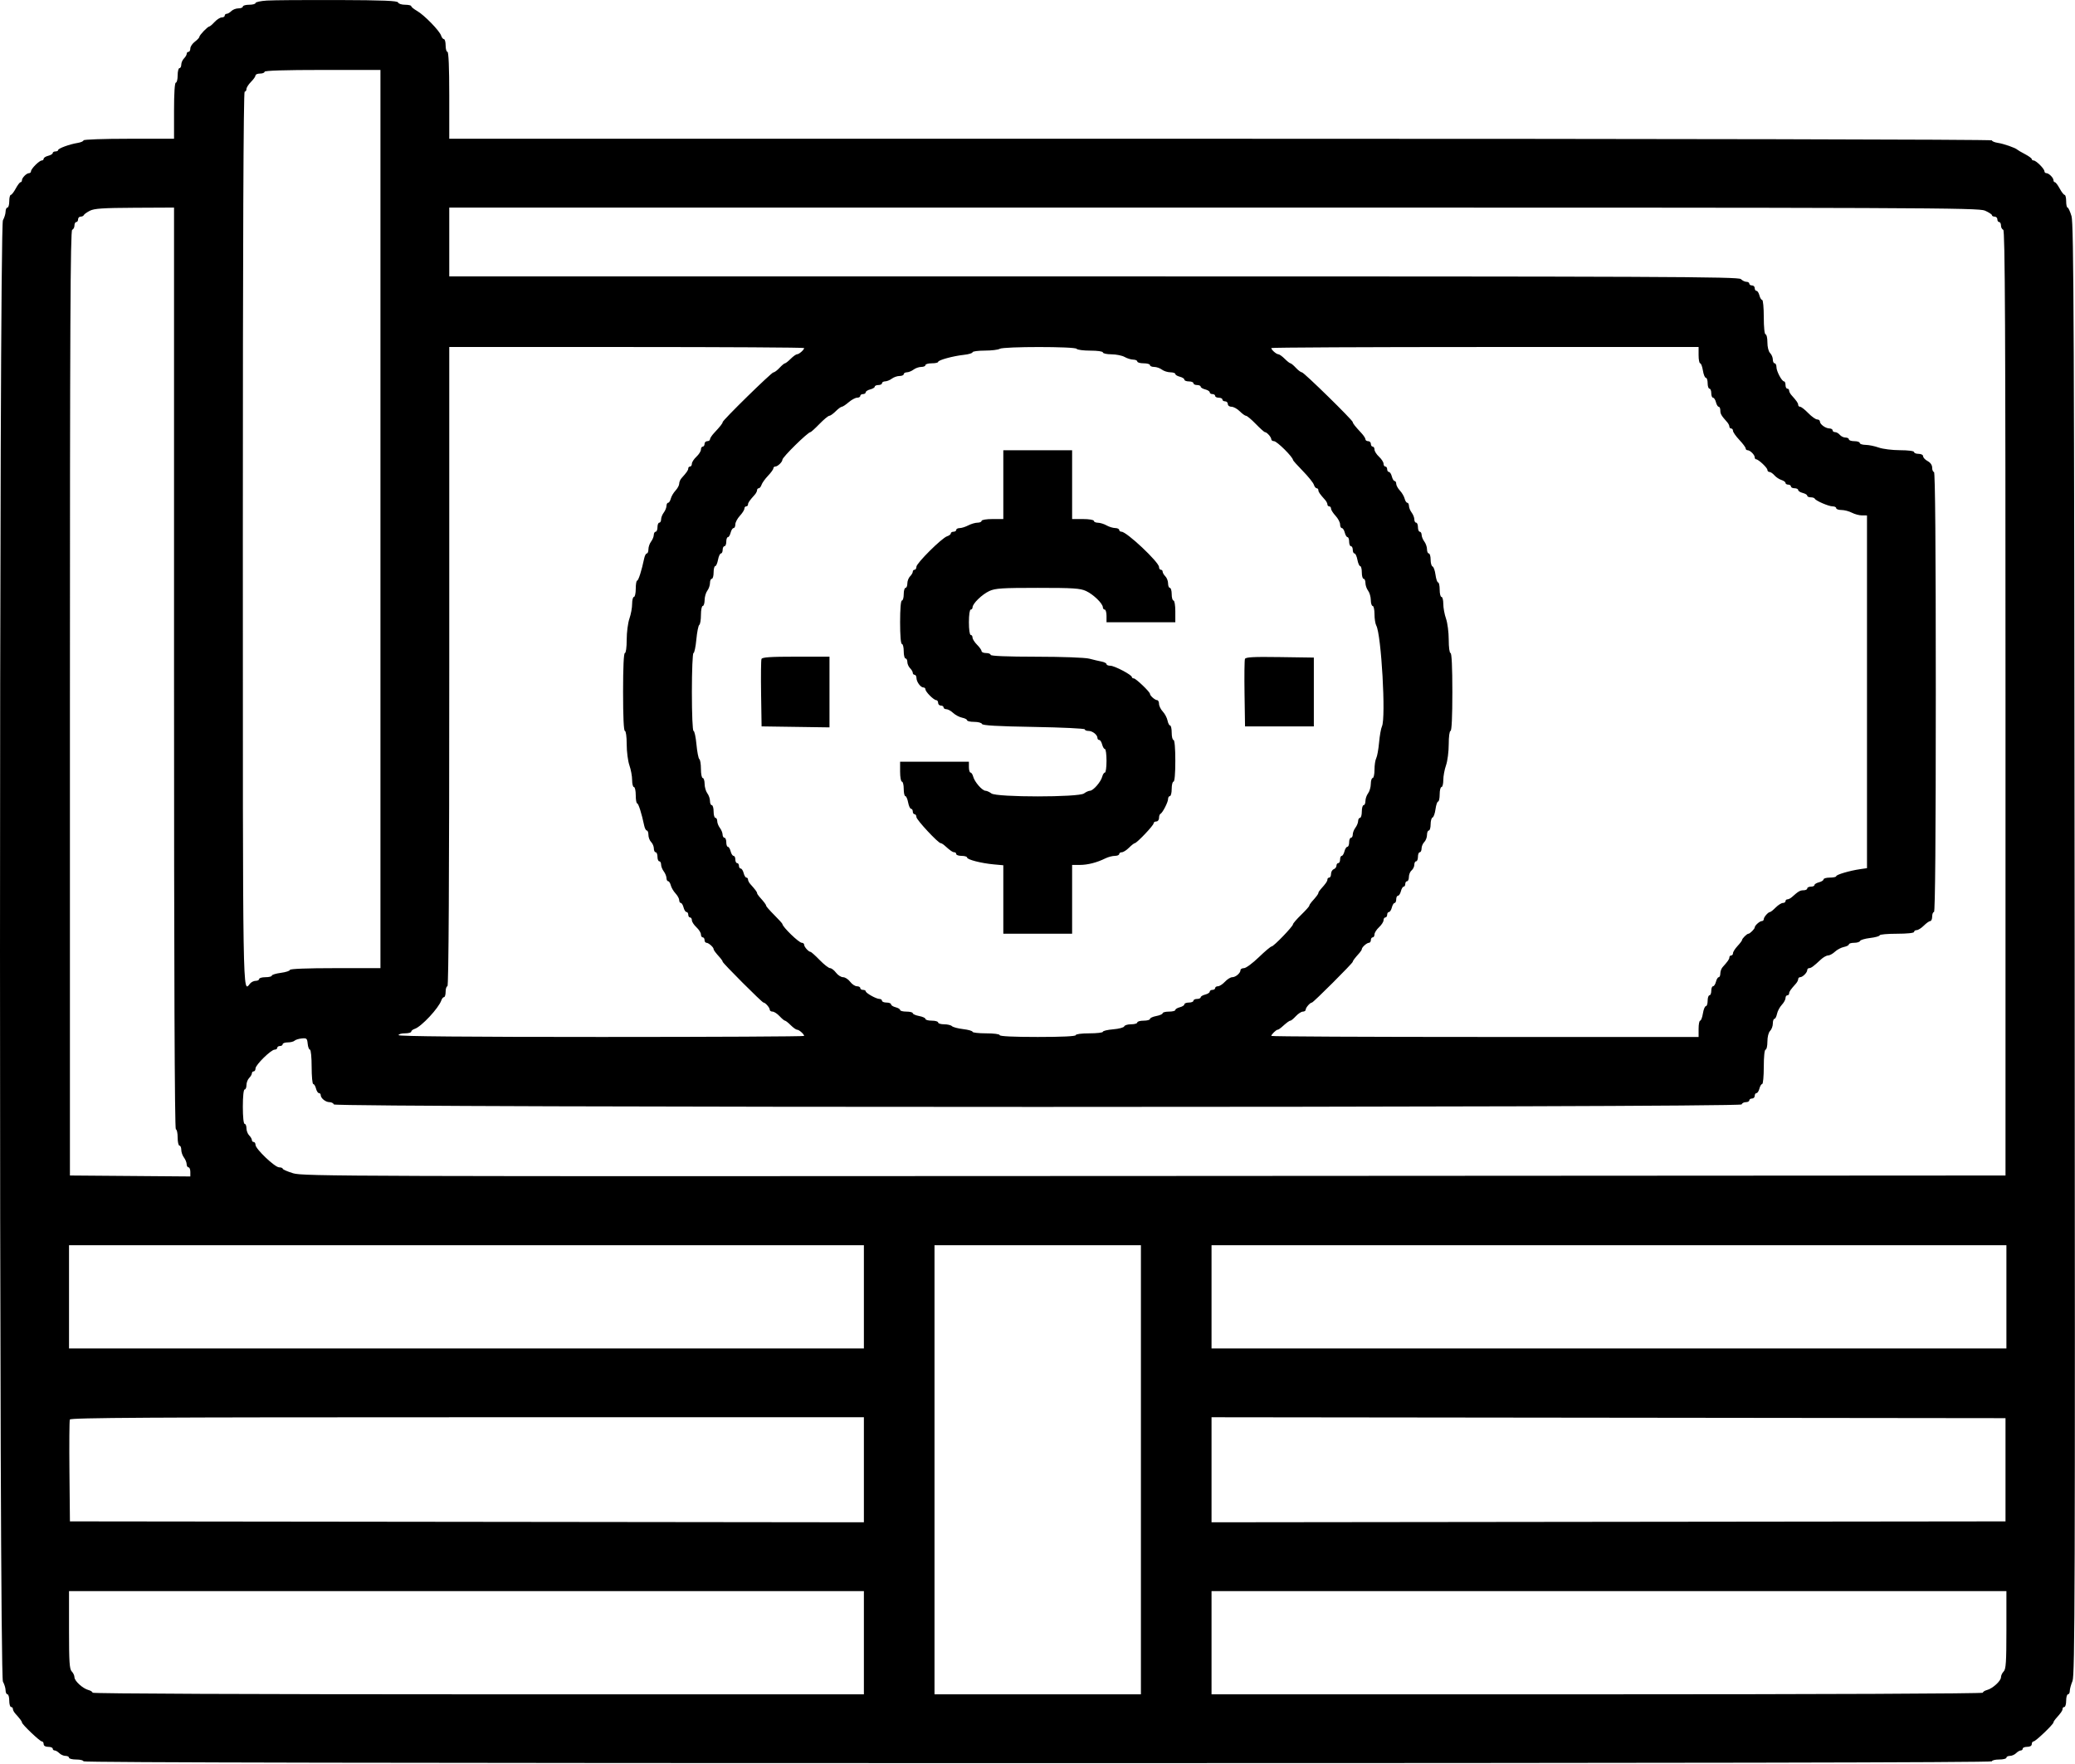 <?xml version="1.0" encoding="UTF-8"?> <svg xmlns="http://www.w3.org/2000/svg" width="1146" height="974" viewBox="0 0 1146 974" fill="none"> <path fill-rule="evenodd" clip-rule="evenodd" d="M147.368 0.309C143.931 0.534 141.118 1.146 141.118 1.67C141.118 2.193 139.543 2.622 137.618 2.622C135.693 2.622 134.118 3.072 134.118 3.622C134.118 4.172 133.025 4.622 131.689 4.622C130.354 4.622 128.586 5.297 127.761 6.122C126.936 6.947 125.779 7.622 125.189 7.622C124.6 7.622 124.118 8.072 124.118 8.622C124.118 9.172 123.382 9.622 122.483 9.622C121.583 9.622 119.805 10.747 118.53 12.122C117.256 13.497 115.947 14.622 115.62 14.622C114.727 14.622 110.118 19.411 110.118 20.339C110.118 20.784 108.993 21.992 107.618 23.025C106.243 24.057 105.118 25.739 105.118 26.762C105.118 27.785 104.668 28.622 104.118 28.622C103.568 28.622 103.118 29.104 103.118 29.693C103.118 30.283 102.443 31.44 101.618 32.265C100.793 33.09 100.118 34.633 100.118 35.693C100.118 36.754 99.668 37.622 99.118 37.622C98.568 37.622 98.118 39.422 98.118 41.622C98.118 43.822 97.668 45.622 97.118 45.622C96.494 45.622 96.118 51.455 96.118 61.122V76.622H71.118C57.165 76.622 46.118 77.016 46.118 77.513C46.118 78.002 44.655 78.639 42.868 78.927C38.401 79.647 32.118 81.95 32.118 82.867C32.118 83.282 31.443 83.622 30.618 83.622C29.793 83.622 29.118 84.023 29.118 84.514C29.118 85.004 27.993 85.688 26.618 86.033C25.243 86.378 24.118 87.102 24.118 87.641C24.118 88.181 23.648 88.622 23.073 88.622C21.715 88.622 17.118 93.219 17.118 94.577C17.118 95.152 16.636 95.622 16.047 95.622C14.662 95.622 12.118 98.166 12.118 99.551C12.118 100.14 11.77 100.622 11.345 100.622C10.92 100.622 9.725 102.197 8.688 104.122C7.651 106.047 6.424 107.622 5.961 107.622C5.497 107.622 5.118 109.197 5.118 111.122C5.118 113.047 4.668 114.622 4.118 114.622C3.568 114.622 3.102 115.634 3.083 116.872C3.063 118.11 2.404 120.247 1.618 121.622C-0.539 125.395 -0.539 924.849 1.618 928.622C2.404 929.997 3.063 932.135 3.083 933.372C3.102 934.609 3.568 935.622 4.118 935.622C4.668 935.622 5.118 937.197 5.118 939.122C5.118 941.047 5.568 942.622 6.118 942.622C6.668 942.622 7.118 943.104 7.118 943.693C7.118 944.283 7.68 945.392 8.368 946.159C11.086 949.189 12.118 950.564 12.118 951.153C12.118 952.191 22.008 961.622 23.097 961.622C23.658 961.622 24.118 962.297 24.118 963.122C24.118 964.055 25.062 964.622 26.618 964.622C27.993 964.622 29.118 965.072 29.118 965.622C29.118 966.172 29.6 966.622 30.189 966.622C30.779 966.622 31.936 967.297 32.761 968.122C33.586 968.947 35.129 969.622 36.189 969.622C37.25 969.622 38.118 970.072 38.118 970.622C38.118 971.172 39.918 971.622 42.118 971.622C44.318 971.622 46.118 972.072 46.118 972.622C46.118 973.287 222.451 973.622 573.118 973.622C923.785 973.622 1100.12 973.287 1100.12 972.622C1100.12 972.072 1101.92 971.622 1104.12 971.622C1106.32 971.622 1108.12 971.172 1108.12 970.622C1108.12 970.072 1108.99 969.622 1110.05 969.622C1111.11 969.622 1112.65 968.947 1113.47 968.122C1114.3 967.297 1115.46 966.622 1116.05 966.622C1116.64 966.622 1117.12 966.172 1117.12 965.622C1117.12 965.072 1118.24 964.622 1119.62 964.622C1121.17 964.622 1122.12 964.055 1122.12 963.122C1122.12 962.297 1122.58 961.622 1123.14 961.622C1124.25 961.622 1134.12 952.183 1134.12 951.124C1134.12 950.769 1134.68 949.852 1135.37 949.085C1138.34 945.776 1139.12 944.645 1139.12 943.664C1139.12 943.091 1139.57 942.622 1140.12 942.622C1140.67 942.622 1141.12 941.047 1141.12 939.122C1141.12 937.197 1141.57 935.622 1142.12 935.622C1142.67 935.622 1143.12 934.777 1143.12 933.744C1143.12 932.711 1143.79 930.248 1144.62 928.27C1145.95 925.087 1146.09 878.699 1145.81 524.398C1145.55 182.108 1145.3 123.434 1144.08 119.372C1143.3 116.759 1142.32 114.622 1141.89 114.622C1141.47 114.622 1141.12 113.047 1141.12 111.122C1141.12 109.197 1140.74 107.622 1140.27 107.622C1139.81 107.622 1138.58 106.047 1137.55 104.122C1136.51 102.197 1135.32 100.622 1134.89 100.622C1134.47 100.622 1134.12 100.14 1134.12 99.551C1134.12 98.166 1131.57 95.622 1130.19 95.622C1129.6 95.622 1129.12 95.152 1129.12 94.577C1129.12 93.219 1124.52 88.622 1123.16 88.622C1122.59 88.622 1122.12 88.274 1122.12 87.849C1122.12 87.424 1120.43 86.191 1118.37 85.109C1116.31 84.027 1114.39 82.912 1114.12 82.632C1113.16 81.654 1106.59 79.368 1103.37 78.887C1101.58 78.621 1100.12 78.002 1100.12 77.513C1100.12 76.993 922.563 76.622 674.118 76.622H248.118V52.622C248.118 37.289 247.757 28.622 247.118 28.622C246.568 28.622 246.118 27.047 246.118 25.122C246.118 23.197 245.698 21.622 245.185 21.622C244.672 21.622 243.976 20.75 243.638 19.685C242.791 17.018 234.324 8.319 230.368 6.053C228.58 5.029 227.118 3.838 227.118 3.406C227.118 2.975 225.58 2.622 223.701 2.622C221.822 2.622 220.098 2.062 219.87 1.377C219.551 0.42 211.832 0.105 186.536 0.016C168.431 -0.048 150.806 0.084 147.368 0.309ZM210.118 286.622V534.622H185.118C169.713 534.622 160.118 534.993 160.118 535.588C160.118 536.119 157.868 536.852 155.118 537.216C152.368 537.581 150.118 538.272 150.118 538.751C150.118 539.23 148.543 539.622 146.618 539.622C144.693 539.622 143.118 540.072 143.118 540.622C143.118 541.172 142.273 541.622 141.24 541.622C140.208 541.622 138.803 542.297 138.118 543.122C133.966 548.125 134.118 557.442 134.118 297.622C134.118 133.622 134.454 50.622 135.118 50.622C135.668 50.622 136.118 49.967 136.118 49.167C136.118 48.367 137.243 46.588 138.618 45.213C139.993 43.838 141.118 42.242 141.118 41.667C141.118 41.092 142.243 40.622 143.618 40.622C144.993 40.622 146.118 40.172 146.118 39.622C146.118 38.976 157.451 38.622 178.118 38.622H210.118V286.622ZM96.118 369.122C96.118 538.122 96.454 623.622 97.118 623.622C97.668 623.622 98.118 625.647 98.118 628.122C98.118 630.597 98.568 632.622 99.118 632.622C99.668 632.622 100.118 633.661 100.118 634.931C100.118 636.201 100.779 638.113 101.586 639.181C102.394 640.248 103.069 641.91 103.086 642.872C103.104 643.834 103.568 644.622 104.118 644.622C104.668 644.622 105.118 645.753 105.118 647.135V649.649L71.868 649.385L38.618 649.122V388.205C38.618 180.361 38.872 127.204 39.868 126.872C40.556 126.643 41.118 125.593 41.118 124.539C41.118 123.485 41.568 122.622 42.118 122.622C42.668 122.622 43.118 121.947 43.118 121.122C43.118 120.297 43.756 119.622 44.535 119.622C45.314 119.622 46.101 119.242 46.285 118.777C46.468 118.313 47.968 117.235 49.618 116.383C52.036 115.135 56.839 114.814 74.368 114.728L96.118 114.622V369.122ZM1096.28 116.314C1098.39 117.245 1100.12 118.37 1100.12 118.814C1100.12 119.259 1100.79 119.622 1101.62 119.622C1102.44 119.622 1103.12 120.297 1103.12 121.122C1103.12 121.947 1103.57 122.622 1104.12 122.622C1104.67 122.622 1105.12 123.484 1105.12 124.539C1105.12 125.593 1105.68 126.643 1106.37 126.872C1107.36 127.204 1107.62 180.361 1107.62 388.205V649.122L637.618 649.391C190.476 649.647 167.339 649.574 161.877 647.891C158.719 646.918 156.131 645.785 156.127 645.372C156.122 644.959 155.238 644.622 154.163 644.622C151.806 644.622 141.118 634.451 141.118 632.209C141.118 631.336 140.668 630.622 140.118 630.622C139.568 630.622 139.118 630.14 139.118 629.551C139.118 628.961 138.443 627.804 137.618 626.979C136.793 626.154 136.118 624.386 136.118 623.051C136.118 621.715 135.668 620.622 135.118 620.622C134.522 620.622 134.118 616.789 134.118 611.122C134.118 605.455 134.522 601.622 135.118 601.622C135.668 601.622 136.118 600.529 136.118 599.193C136.118 597.858 136.793 596.09 137.618 595.265C138.443 594.44 139.118 593.283 139.118 592.693C139.118 592.104 139.568 591.622 140.118 591.622C140.668 591.622 141.118 590.893 141.118 590.002C141.118 588.036 149.688 579.622 151.689 579.622C152.475 579.622 153.118 579.172 153.118 578.622C153.118 578.072 153.793 577.622 154.618 577.622C155.443 577.622 156.118 577.172 156.118 576.622C156.118 576.072 157.378 575.622 158.918 575.622C160.458 575.622 162.146 575.203 162.668 574.69C163.191 574.177 164.968 573.615 166.618 573.44C169.35 573.15 169.646 573.413 169.931 576.372C170.104 578.16 170.666 579.622 171.181 579.622C171.698 579.622 172.118 583.884 172.118 589.122C172.118 594.347 172.519 598.622 173.01 598.622C173.5 598.622 174.184 599.747 174.529 601.122C174.874 602.497 175.598 603.622 176.137 603.622C176.677 603.622 177.118 604.104 177.118 604.693C177.118 606.432 179.819 608.622 181.963 608.622C183.057 608.622 184.139 609.184 184.368 609.872C184.981 611.712 961.255 611.712 961.868 609.872C962.097 609.185 963.147 608.622 964.201 608.622C965.255 608.622 966.118 608.172 966.118 607.622C966.118 607.072 966.793 606.622 967.618 606.622C968.443 606.622 969.118 605.947 969.118 605.122C969.118 604.297 969.559 603.622 970.099 603.622C970.638 603.622 971.362 602.497 971.707 601.122C972.052 599.747 972.736 598.622 973.226 598.622C973.717 598.622 974.118 594.347 974.118 589.122C974.118 583.455 974.522 579.622 975.118 579.622C975.668 579.622 976.118 577.629 976.118 575.193C976.118 572.59 976.736 570.147 977.618 569.265C978.443 568.44 979.118 566.608 979.118 565.193C979.118 563.779 979.512 562.622 979.993 562.622C980.474 562.622 981.118 561.384 981.424 559.872C981.73 558.359 982.912 556.128 984.049 554.914C985.187 553.699 986.118 552.012 986.118 551.164C986.118 550.316 986.568 549.622 987.118 549.622C987.668 549.622 988.118 549.153 988.118 548.58C988.118 547.599 988.9 546.468 991.868 543.159C992.556 542.392 993.118 541.283 993.118 540.693C993.118 540.104 993.6 539.622 994.189 539.622C995.574 539.622 998.118 537.078 998.118 535.693C998.118 535.104 998.587 534.622 999.16 534.622C1000.25 534.622 1001.61 533.623 1005.62 529.872C1006.94 528.635 1008.74 527.622 1009.61 527.622C1010.49 527.622 1012.19 526.691 1013.41 525.553C1014.62 524.416 1016.85 523.234 1018.37 522.928C1019.88 522.622 1021.12 521.978 1021.12 521.497C1021.12 521.016 1022.43 520.622 1024.03 520.622C1025.64 520.622 1027.1 520.164 1027.29 519.604C1027.48 519.044 1029.99 518.306 1032.87 517.964C1035.76 517.623 1038.12 516.956 1038.12 516.483C1038.12 516.009 1042.39 515.622 1047.62 515.622C1053.28 515.622 1057.12 515.218 1057.12 514.622C1057.12 514.072 1057.77 513.622 1058.57 513.622C1059.37 513.622 1061.15 512.497 1062.53 511.122C1063.9 509.747 1065.5 508.622 1066.07 508.622C1066.65 508.622 1067.12 507.497 1067.12 506.122C1067.12 504.747 1067.57 503.622 1068.12 503.622C1068.78 503.622 1069.12 462.455 1069.12 382.122C1069.12 301.789 1068.78 260.622 1068.12 260.622C1067.57 260.622 1067.12 259.573 1067.12 258.291C1067.12 256.828 1066.19 255.462 1064.62 254.622C1063.24 253.886 1062.12 252.685 1062.12 251.953C1062.12 251.2 1061.03 250.622 1059.62 250.622C1058.24 250.622 1057.12 250.172 1057.12 249.622C1057.12 249.043 1053.86 248.616 1049.37 248.607C1045.1 248.599 1039.82 247.943 1037.62 247.151C1035.42 246.358 1032.15 245.69 1030.37 245.666C1028.58 245.642 1027.12 245.172 1027.12 244.622C1027.12 244.072 1025.77 243.622 1024.12 243.622C1022.47 243.622 1021.12 243.172 1021.12 242.622C1021.12 242.072 1020.27 241.622 1019.24 241.622C1018.21 241.622 1016.8 240.947 1016.12 240.122C1015.43 239.297 1014.25 238.622 1013.5 238.622C1012.74 238.622 1012.12 238.172 1012.12 237.622C1012.12 237.072 1011.33 236.608 1010.37 236.59C1008.21 236.551 1005.12 234.299 1005.12 232.762C1005.12 232.135 1004.43 231.622 1003.6 231.622C1002.77 231.622 1000.55 230.047 998.684 228.122C996.814 226.197 994.797 224.622 994.201 224.622C993.606 224.622 993.118 224.153 993.118 223.58C993.118 222.599 992.336 221.468 989.368 218.159C988.681 217.392 988.118 216.283 988.118 215.693C988.118 215.104 987.668 214.622 987.118 214.622C986.568 214.622 986.118 213.722 986.118 212.622C986.118 211.522 985.765 210.622 985.334 210.622C984.098 210.622 981.118 205.034 981.118 202.718C981.118 201.565 980.668 200.622 980.118 200.622C979.568 200.622 979.118 199.69 979.118 198.551C979.118 197.411 978.443 195.804 977.618 194.979C976.736 194.097 976.118 191.654 976.118 189.051C976.118 186.615 975.668 184.622 975.118 184.622C974.522 184.622 974.118 180.789 974.118 175.122C974.118 169.897 973.717 165.622 973.226 165.622C972.736 165.622 972.052 164.497 971.707 163.122C971.362 161.747 970.638 160.622 970.099 160.622C969.559 160.622 969.118 159.947 969.118 159.122C969.118 158.297 968.443 157.622 967.618 157.622C966.793 157.622 966.118 157.172 966.118 156.622C966.118 156.072 965.411 155.622 964.547 155.622C963.682 155.622 962.3 154.947 961.475 154.122C960.147 152.794 919.094 152.622 604.047 152.622H248.118V133.622V114.622H670.282C1064.7 114.622 1092.7 114.733 1096.28 116.314ZM444.118 192.193C444.118 193.155 441.324 195.622 440.235 195.622C439.671 195.622 438.084 196.747 436.709 198.122C435.334 199.497 433.903 200.622 433.528 200.622C433.154 200.622 431.805 201.747 430.53 203.122C429.256 204.497 427.746 205.622 427.174 205.622C426.091 205.622 399.118 232.041 399.118 233.102C399.118 233.773 397.748 235.51 394.368 239.125C393.13 240.448 392.118 242.002 392.118 242.577C392.118 243.152 391.443 243.622 390.618 243.622C389.793 243.622 389.118 244.297 389.118 245.122C389.118 245.947 388.668 246.622 388.118 246.622C387.568 246.622 387.118 247.358 387.118 248.257C387.118 249.157 385.993 250.935 384.618 252.21C383.243 253.484 382.118 255.223 382.118 256.074C382.118 256.926 381.668 257.622 381.118 257.622C380.568 257.622 380.118 258.091 380.118 258.664C380.118 259.645 379.336 260.776 376.368 264.085C375.681 264.852 375.118 266.205 375.118 267.092C375.118 267.98 374.201 269.69 373.079 270.894C371.958 272.097 370.784 274.104 370.471 275.352C370.158 276.601 369.5 277.622 369.01 277.622C368.519 277.622 368.104 278.41 368.086 279.372C368.069 280.334 367.394 281.996 366.586 283.063C365.779 284.131 365.118 285.818 365.118 286.813C365.118 287.808 364.668 288.622 364.118 288.622C363.568 288.622 363.118 289.747 363.118 291.122C363.118 292.497 362.668 293.622 362.118 293.622C361.568 293.622 361.104 294.41 361.086 295.372C361.069 296.334 360.394 297.996 359.586 299.063C358.779 300.131 358.118 302.043 358.118 303.313C358.118 304.583 357.719 305.622 357.231 305.622C356.744 305.622 356.089 306.86 355.776 308.372C354.435 314.858 352.607 320.622 351.891 320.622C351.466 320.622 351.118 322.647 351.118 325.122C351.118 327.597 350.668 329.622 350.118 329.622C349.568 329.622 349.118 331.365 349.118 333.496C349.118 335.627 348.443 339.284 347.618 341.622C346.793 343.96 346.118 349.192 346.118 353.248C346.118 357.497 345.694 360.622 345.118 360.622C344.482 360.622 344.118 368.455 344.118 382.122C344.118 395.789 344.482 403.622 345.118 403.622C345.694 403.622 346.118 406.747 346.118 410.996C346.118 415.052 346.793 420.284 347.618 422.622C348.443 424.96 349.118 428.617 349.118 430.748C349.118 432.879 349.568 434.622 350.118 434.622C350.668 434.622 351.118 436.647 351.118 439.122C351.118 441.597 351.466 443.622 351.891 443.622C352.607 443.622 354.435 449.386 355.776 455.872C356.089 457.385 356.744 458.622 357.231 458.622C357.719 458.622 358.118 459.715 358.118 461.051C358.118 462.386 358.793 464.154 359.618 464.979C360.443 465.804 361.118 467.411 361.118 468.551C361.118 469.69 361.568 470.622 362.118 470.622C362.668 470.622 363.118 471.747 363.118 473.122C363.118 474.497 363.568 475.622 364.118 475.622C364.668 475.622 365.118 476.436 365.118 477.431C365.118 478.426 365.779 480.113 366.586 481.181C367.394 482.248 368.069 483.91 368.086 484.872C368.104 485.834 368.519 486.622 369.01 486.622C369.5 486.622 370.158 487.643 370.471 488.892C370.784 490.14 371.958 492.147 373.079 493.35C374.201 494.554 375.118 496.232 375.118 497.08C375.118 497.928 375.519 498.622 376.01 498.622C376.5 498.622 377.184 499.747 377.529 501.122C377.874 502.497 378.598 503.622 379.137 503.622C379.677 503.622 380.118 504.297 380.118 505.122C380.118 505.947 380.568 506.622 381.118 506.622C381.668 506.622 382.118 507.318 382.118 508.17C382.118 509.021 383.243 510.76 384.618 512.034C385.993 513.309 387.118 515.087 387.118 515.987C387.118 516.886 387.568 517.622 388.118 517.622C388.668 517.622 389.118 518.297 389.118 519.122C389.118 519.947 389.6 520.622 390.189 520.622C391.338 520.622 394.118 523.078 394.118 524.093C394.118 524.68 395.152 526.057 397.868 529.085C398.556 529.852 399.118 530.746 399.118 531.073C399.118 531.848 420.892 553.622 421.667 553.622C422.666 553.622 425.118 556.413 425.118 557.551C425.118 558.14 425.814 558.622 426.666 558.622C427.517 558.622 429.256 559.747 430.53 561.122C431.805 562.497 433.154 563.622 433.528 563.622C433.903 563.622 435.334 564.747 436.709 566.122C438.084 567.497 439.671 568.622 440.235 568.622C441.324 568.622 444.118 571.089 444.118 572.051C444.118 572.365 393.718 572.622 332.118 572.622C258.118 572.622 220.118 572.283 220.118 571.622C220.118 571.072 221.693 570.622 223.618 570.622C225.543 570.622 227.118 570.202 227.118 569.689C227.118 569.176 227.984 568.482 229.042 568.146C232.683 566.991 242.324 556.66 243.764 552.372C244.087 551.41 244.749 550.622 245.235 550.622C245.72 550.622 246.118 549.272 246.118 547.622C246.118 545.972 246.568 544.622 247.118 544.622C247.781 544.622 248.118 485.122 248.118 368.122V191.622H346.118C400.018 191.622 444.118 191.879 444.118 192.193ZM594.618 192.622C594.958 193.172 598.359 193.622 602.177 193.622C606.138 193.622 609.118 194.051 609.118 194.622C609.118 195.172 611.256 195.638 613.868 195.657C616.48 195.677 619.743 196.336 621.118 197.122C622.493 197.908 624.631 198.567 625.868 198.587C627.105 198.606 628.118 199.072 628.118 199.622C628.118 200.172 629.693 200.622 631.618 200.622C633.543 200.622 635.118 201.072 635.118 201.622C635.118 202.172 636.157 202.622 637.427 202.622C638.697 202.622 640.609 203.283 641.677 204.09C642.744 204.898 644.855 205.573 646.368 205.59C647.881 205.608 649.118 206.023 649.118 206.514C649.118 207.004 650.243 207.688 651.618 208.033C652.993 208.378 654.118 209.102 654.118 209.641C654.118 210.181 655.243 210.622 656.618 210.622C657.993 210.622 659.118 211.072 659.118 211.622C659.118 212.172 660.018 212.622 661.118 212.622C662.218 212.622 663.118 213.023 663.118 213.514C663.118 214.004 664.243 214.688 665.618 215.033C666.993 215.378 668.118 216.102 668.118 216.641C668.118 217.181 668.793 217.622 669.618 217.622C670.443 217.622 671.118 218.072 671.118 218.622C671.118 219.172 672.018 219.622 673.118 219.622C674.218 219.622 675.118 220.072 675.118 220.622C675.118 221.172 675.793 221.622 676.618 221.622C677.443 221.622 678.118 222.297 678.118 223.122C678.118 223.966 679.012 224.622 680.163 224.622C681.288 224.622 683.334 225.747 684.709 227.122C686.084 228.497 687.655 229.622 688.201 229.622C688.746 229.622 691.161 231.647 693.566 234.122C695.972 236.597 698.237 238.622 698.6 238.622C699.653 238.622 702.118 241.375 702.118 242.551C702.118 243.14 702.801 243.622 703.636 243.622C705.25 243.622 714.118 252.432 714.118 254.035C714.118 254.309 716.567 257.041 719.56 260.106C722.553 263.172 725.283 266.567 725.627 267.651C725.971 268.735 726.672 269.622 727.185 269.622C727.698 269.622 728.118 270.091 728.118 270.664C728.118 271.645 728.9 272.776 731.868 276.085C732.556 276.852 733.118 277.961 733.118 278.551C733.118 279.14 733.568 279.622 734.118 279.622C734.668 279.622 735.118 280.189 735.118 280.882C735.118 281.575 736.243 283.356 737.618 284.839C738.993 286.321 740.118 288.454 740.118 289.578C740.118 290.702 740.559 291.622 741.099 291.622C741.638 291.622 742.362 292.747 742.707 294.122C743.052 295.497 743.736 296.622 744.226 296.622C744.717 296.622 745.118 297.747 745.118 299.122C745.118 300.497 745.568 301.622 746.118 301.622C746.668 301.622 747.118 302.522 747.118 303.622C747.118 304.722 747.548 305.622 748.073 305.622C748.598 305.622 749.323 307.197 749.684 309.122C750.045 311.047 750.741 312.622 751.229 312.622C751.718 312.622 752.118 314.197 752.118 316.122C752.118 318.047 752.568 319.622 753.118 319.622C753.668 319.622 754.118 320.661 754.118 321.931C754.118 323.201 754.779 325.113 755.586 326.181C756.394 327.248 757.069 329.584 757.086 331.372C757.104 333.16 757.568 334.622 758.118 334.622C758.668 334.622 759.118 336.653 759.118 339.136C759.118 341.618 759.554 344.431 760.086 345.386C762.892 350.418 765.494 396.405 763.239 401.105C762.706 402.214 761.992 406.225 761.651 410.018C761.311 413.81 760.602 417.718 760.075 418.702C759.549 419.686 759.118 422.545 759.118 425.056C759.118 427.567 758.668 429.622 758.118 429.622C757.568 429.622 757.104 431.084 757.086 432.872C757.069 434.66 756.394 436.996 755.586 438.063C754.779 439.131 754.118 441.043 754.118 442.313C754.118 443.583 753.668 444.622 753.118 444.622C752.568 444.622 752.118 446.197 752.118 448.122C752.118 450.047 751.668 451.622 751.118 451.622C750.568 451.622 750.104 452.41 750.086 453.372C750.069 454.334 749.394 455.996 748.586 457.063C747.779 458.131 747.118 459.818 747.118 460.813C747.118 461.808 746.668 462.622 746.118 462.622C745.568 462.622 745.118 463.747 745.118 465.122C745.118 466.497 744.677 467.622 744.137 467.622C743.598 467.622 742.874 468.747 742.529 470.122C742.184 471.497 741.5 472.622 741.01 472.622C740.519 472.622 740.118 473.522 740.118 474.622C740.118 475.722 739.668 476.622 739.118 476.622C738.568 476.622 738.118 477.249 738.118 478.015C738.118 478.781 737.443 479.667 736.618 479.984C735.793 480.3 735.118 481.473 735.118 482.591C735.118 483.708 734.668 484.622 734.118 484.622C733.568 484.622 733.118 485.091 733.118 485.664C733.118 486.645 732.336 487.776 729.368 491.085C728.681 491.852 728.118 492.755 728.118 493.093C728.118 493.68 727.084 495.057 724.368 498.085C723.681 498.852 723.118 499.776 723.118 500.14C723.118 500.503 721.093 502.768 718.618 505.174C716.143 507.579 714.118 509.923 714.118 510.383C714.118 511.551 703.453 522.622 702.328 522.622C701.822 522.622 698.614 525.322 695.199 528.622C691.785 531.922 688.12 534.622 687.054 534.622C685.989 534.622 685.118 535.104 685.118 535.693C685.118 537.336 682.463 539.622 680.554 539.622C679.615 539.622 677.805 540.747 676.53 542.122C675.256 543.497 673.517 544.622 672.666 544.622C671.814 544.622 671.118 545.072 671.118 545.622C671.118 546.172 670.443 546.622 669.618 546.622C668.793 546.622 668.118 547.063 668.118 547.603C668.118 548.142 666.993 548.866 665.618 549.211C664.243 549.556 663.118 550.24 663.118 550.73C663.118 551.221 662.218 551.622 661.118 551.622C660.018 551.622 659.118 552.072 659.118 552.622C659.118 553.172 657.993 553.622 656.618 553.622C655.243 553.622 654.118 554.063 654.118 554.603C654.118 555.142 652.993 555.866 651.618 556.211C650.243 556.556 649.118 557.24 649.118 557.73C649.118 558.221 647.543 558.622 645.618 558.622C643.693 558.622 642.118 559.022 642.118 559.511C642.118 559.999 640.543 560.695 638.618 561.056C636.693 561.417 635.118 562.142 635.118 562.667C635.118 563.192 633.543 563.622 631.618 563.622C629.693 563.622 628.118 564.072 628.118 564.622C628.118 565.172 626.58 565.622 624.701 565.622C622.822 565.622 621.112 566.14 620.901 566.773C620.69 567.406 617.952 568.137 614.818 568.397C611.683 568.657 609.118 569.264 609.118 569.746C609.118 570.228 605.743 570.622 601.618 570.622C597.285 570.622 594.118 571.044 594.118 571.622C594.118 572.257 586.451 572.622 573.118 572.622C559.785 572.622 552.118 572.257 552.118 571.622C552.118 571.044 548.951 570.622 544.618 570.622C540.493 570.622 537.118 570.235 537.118 569.761C537.118 569.288 534.79 568.625 531.945 568.288C529.099 567.951 526.309 567.213 525.745 566.649C525.18 566.084 523.233 565.622 521.418 565.622C519.603 565.622 518.118 565.172 518.118 564.622C518.118 564.072 516.543 563.622 514.618 563.622C512.693 563.622 511.118 563.192 511.118 562.667C511.118 562.142 509.543 561.417 507.618 561.056C505.693 560.695 504.118 559.999 504.118 559.511C504.118 559.022 502.543 558.622 500.618 558.622C498.693 558.622 497.118 558.221 497.118 557.73C497.118 557.24 495.993 556.556 494.618 556.211C493.243 555.866 492.118 555.142 492.118 554.603C492.118 554.063 490.993 553.622 489.618 553.622C488.243 553.622 487.118 553.172 487.118 552.622C487.118 552.072 486.479 551.622 485.699 551.622C483.915 551.622 478.133 548.378 478.124 547.372C478.121 546.959 477.443 546.622 476.618 546.622C475.793 546.622 475.118 546.172 475.118 545.622C475.118 545.072 474.281 544.622 473.258 544.622C472.235 544.622 470.553 543.497 469.521 542.122C468.488 540.747 466.732 539.622 465.618 539.622C464.504 539.622 462.748 538.497 461.715 537.122C460.683 535.747 459.209 534.622 458.441 534.622C457.672 534.622 455.075 532.597 452.67 530.122C450.264 527.647 447.999 525.622 447.636 525.622C446.583 525.622 444.118 522.869 444.118 521.693C444.118 521.104 443.537 520.622 442.826 520.622C441.227 520.622 432.118 511.793 432.118 510.243C432.118 509.988 430.093 507.755 427.618 505.28C425.143 502.805 423.118 500.5 423.118 500.159C423.118 499.565 422.09 498.194 419.368 495.159C418.681 494.392 418.118 493.489 418.118 493.151C418.118 492.564 417.084 491.187 414.368 488.159C413.681 487.392 413.118 486.283 413.118 485.693C413.118 485.104 412.717 484.622 412.226 484.622C411.736 484.622 411.052 483.497 410.707 482.122C410.362 480.747 409.638 479.622 409.099 479.622C408.559 479.622 408.118 478.947 408.118 478.122C408.118 477.297 407.668 476.622 407.118 476.622C406.568 476.622 406.118 475.722 406.118 474.622C406.118 473.522 405.677 472.622 405.137 472.622C404.598 472.622 403.874 471.497 403.529 470.122C403.184 468.747 402.5 467.622 402.01 467.622C401.519 467.622 401.118 466.497 401.118 465.122C401.118 463.747 400.668 462.622 400.118 462.622C399.568 462.622 399.104 461.834 399.086 460.872C399.069 459.91 398.394 458.248 397.586 457.181C396.779 456.113 396.118 454.426 396.118 453.431C396.118 452.436 395.668 451.622 395.118 451.622C394.568 451.622 394.118 450.047 394.118 448.122C394.118 446.197 393.668 444.622 393.118 444.622C392.568 444.622 392.118 443.583 392.118 442.313C392.118 441.043 391.457 439.131 390.65 438.063C389.842 436.996 389.167 434.66 389.15 432.872C389.132 431.084 388.668 429.622 388.118 429.622C387.568 429.622 387.118 427.399 387.118 424.681C387.118 421.963 386.721 419.495 386.237 419.195C385.752 418.896 385.039 415.269 384.652 411.136C384.264 407.003 383.536 403.622 383.033 403.622C382.508 403.622 382.118 394.452 382.118 382.122C382.118 370.297 382.515 360.622 383.001 360.622C383.486 360.622 384.199 357.25 384.585 353.129C384.971 349.007 385.699 345.381 386.203 345.07C386.706 344.759 387.118 342.281 387.118 339.563C387.118 336.845 387.568 334.622 388.118 334.622C388.668 334.622 389.132 333.16 389.15 331.372C389.167 329.584 389.842 327.248 390.65 326.181C391.457 325.113 392.118 323.201 392.118 321.931C392.118 320.661 392.568 319.622 393.118 319.622C393.668 319.622 394.118 318.047 394.118 316.122C394.118 314.197 394.518 312.622 395.007 312.622C395.495 312.622 396.191 311.047 396.552 309.122C396.913 307.197 397.638 305.622 398.163 305.622C398.688 305.622 399.118 304.722 399.118 303.622C399.118 302.522 399.568 301.622 400.118 301.622C400.668 301.622 401.118 300.497 401.118 299.122C401.118 297.747 401.519 296.622 402.01 296.622C402.5 296.622 403.184 295.497 403.529 294.122C403.874 292.747 404.598 291.622 405.137 291.622C405.677 291.622 406.118 290.702 406.118 289.578C406.118 288.454 407.243 286.321 408.618 284.839C409.993 283.356 411.118 281.575 411.118 280.882C411.118 280.189 411.568 279.622 412.118 279.622C412.668 279.622 413.118 279.153 413.118 278.58C413.118 277.599 413.9 276.468 416.868 273.159C417.556 272.392 418.118 271.283 418.118 270.693C418.118 270.104 418.538 269.622 419.051 269.622C419.564 269.622 420.252 268.774 420.581 267.738C420.91 266.703 422.515 264.457 424.148 262.748C425.782 261.039 427.118 259.186 427.118 258.631C427.118 258.076 427.6 257.622 428.189 257.622C429.499 257.622 432.118 255.107 432.118 253.85C432.118 252.445 446.184 238.622 447.613 238.622C447.932 238.622 450.161 236.597 452.566 234.122C454.972 231.647 457.409 229.622 457.983 229.622C458.557 229.622 460.152 228.497 461.527 227.122C462.902 225.747 464.428 224.622 464.917 224.622C465.406 224.622 467.114 223.498 468.712 222.123C470.311 220.749 472.406 219.624 473.368 219.623C474.33 219.623 475.118 219.172 475.118 218.622C475.118 218.072 475.793 217.622 476.618 217.622C477.443 217.622 478.118 217.181 478.118 216.641C478.118 216.102 479.243 215.378 480.618 215.033C481.993 214.688 483.118 214.004 483.118 213.514C483.118 213.023 484.018 212.622 485.118 212.622C486.218 212.622 487.118 212.172 487.118 211.622C487.118 211.072 487.906 210.608 488.868 210.59C489.83 210.573 491.492 209.898 492.559 209.09C493.627 208.283 495.539 207.622 496.809 207.622C498.079 207.622 499.118 207.172 499.118 206.622C499.118 206.072 499.906 205.608 500.868 205.59C501.83 205.573 503.492 204.898 504.559 204.09C505.627 203.283 507.539 202.622 508.809 202.622C510.079 202.622 511.118 202.172 511.118 201.622C511.118 201.072 512.693 200.622 514.618 200.622C516.543 200.622 518.118 200.274 518.118 199.849C518.118 198.846 526.299 196.605 532.368 195.945C534.98 195.661 537.118 195.022 537.118 194.525C537.118 194.029 540.156 193.615 543.868 193.607C547.58 193.598 551.293 193.155 552.118 192.622C554.147 191.311 593.808 191.311 594.618 192.622ZM938.118 196.122C938.118 198.597 938.51 200.622 938.99 200.622C939.47 200.622 940.15 202.422 940.502 204.622C940.854 206.822 941.586 208.622 942.13 208.622C942.673 208.622 943.118 209.972 943.118 211.622C943.118 213.272 943.568 214.622 944.118 214.622C944.668 214.622 945.118 215.747 945.118 217.122C945.118 218.497 945.559 219.622 946.099 219.622C946.638 219.622 947.362 220.747 947.707 222.122C948.052 223.497 948.736 224.622 949.226 224.622C949.717 224.622 950.118 225.541 950.118 226.664C950.118 228.57 950.676 229.526 953.868 233.085C954.556 233.852 955.118 234.961 955.118 235.551C955.118 236.14 955.568 236.622 956.118 236.622C956.668 236.622 957.118 237.203 957.118 237.914C957.118 238.624 958.693 240.875 960.618 242.916C962.543 244.957 964.118 247.076 964.118 247.624C964.118 248.173 964.6 248.622 965.189 248.622C966.574 248.622 969.118 251.166 969.118 252.551C969.118 253.14 969.455 253.623 969.868 253.623C971.146 253.625 976.118 258.291 976.118 259.488C976.118 260.112 976.628 260.622 977.251 260.622C977.874 260.622 979.111 261.458 980.001 262.479C980.89 263.5 982.631 264.656 983.868 265.046C985.105 265.437 986.118 266.176 986.118 266.689C986.118 267.202 986.793 267.622 987.618 267.622C988.443 267.622 989.118 268.072 989.118 268.622C989.118 269.172 990.018 269.622 991.118 269.622C992.218 269.622 993.118 270.063 993.118 270.603C993.118 271.142 994.243 271.866 995.618 272.211C996.993 272.556 998.118 273.24 998.118 273.73C998.118 274.221 998.98 274.622 1000.03 274.622C1001.09 274.622 1002.1 274.959 1002.28 275.372C1002.8 276.54 1009.96 279.622 1012.15 279.622C1013.23 279.622 1014.12 280.072 1014.12 280.622C1014.12 281.172 1015.42 281.622 1017 281.622C1018.59 281.622 1021.18 282.294 1022.75 283.116C1024.33 283.937 1026.85 284.612 1028.37 284.616L1031.12 284.622V382.017V479.412L1027.37 479.952C1021.62 480.78 1014.12 482.986 1014.12 483.849C1014.12 484.274 1012.54 484.622 1010.62 484.622C1008.69 484.622 1007.12 485.063 1007.12 485.603C1007.12 486.142 1005.99 486.866 1004.62 487.211C1003.24 487.556 1002.12 488.24 1002.12 488.73C1002.12 489.221 1001.22 489.622 1000.12 489.622C999.018 489.622 998.118 490.072 998.118 490.622C998.118 491.172 997.199 491.622 996.076 491.622C994.17 491.622 993.214 492.18 989.655 495.372C988.888 496.06 987.779 496.622 987.189 496.622C986.6 496.622 986.118 497.072 986.118 497.622C986.118 498.172 985.463 498.622 984.663 498.622C983.863 498.622 982.084 499.747 980.709 501.122C979.334 502.497 977.931 503.622 977.592 503.622C976.574 503.622 974.118 506.4 974.118 507.551C974.118 508.14 973.636 508.622 973.047 508.622C971.881 508.622 969.118 511.084 969.118 512.122C969.118 512.956 966.452 515.622 965.618 515.622C964.798 515.622 962.118 518.281 962.118 519.094C962.118 519.433 960.993 520.923 959.618 522.405C958.243 523.888 957.118 525.669 957.118 526.362C957.118 527.055 956.668 527.622 956.118 527.622C955.568 527.622 955.118 528.091 955.118 528.664C955.118 529.645 954.336 530.776 951.368 534.085C950.681 534.852 950.118 536.411 950.118 537.551C950.118 538.69 949.717 539.622 949.226 539.622C948.736 539.622 948.052 540.747 947.707 542.122C947.362 543.497 946.638 544.622 946.099 544.622C945.559 544.622 945.118 545.747 945.118 547.122C945.118 548.497 944.668 549.622 944.118 549.622C943.568 549.622 943.118 550.972 943.118 552.622C943.118 554.272 942.673 555.622 942.13 555.622C941.586 555.622 940.854 557.422 940.502 559.622C940.15 561.822 939.47 563.622 938.99 563.622C938.51 563.622 938.118 565.647 938.118 568.122V572.622H820.118C755.218 572.622 702.118 572.365 702.118 572.051C702.118 571.271 704.822 568.622 705.618 568.622C705.972 568.622 706.888 568.06 707.655 567.372C710.741 564.604 712.065 563.622 712.711 563.622C713.084 563.622 714.431 562.497 715.706 561.122C716.98 559.747 718.719 558.622 719.57 558.622C720.422 558.622 721.118 558.14 721.118 557.551C721.118 556.413 723.57 553.622 724.569 553.622C725.326 553.622 747.118 531.858 747.118 531.102C747.118 530.56 748.198 529.136 750.868 526.159C751.556 525.392 752.118 524.476 752.118 524.122C752.118 523.084 754.881 520.622 756.047 520.622C756.636 520.622 757.118 519.947 757.118 519.122C757.118 518.297 757.568 517.622 758.118 517.622C758.668 517.622 759.118 516.886 759.118 515.987C759.118 515.087 760.243 513.309 761.618 512.034C762.993 510.76 764.118 509.021 764.118 508.17C764.118 507.318 764.568 506.622 765.118 506.622C765.668 506.622 766.118 505.947 766.118 505.122C766.118 504.297 766.559 503.622 767.099 503.622C767.638 503.622 768.362 502.497 768.707 501.122C769.052 499.747 769.736 498.622 770.226 498.622C770.717 498.622 771.118 497.722 771.118 496.622C771.118 495.522 771.559 494.622 772.099 494.622C772.638 494.622 773.362 493.497 773.707 492.122C774.052 490.747 774.736 489.622 775.226 489.622C775.717 489.622 776.118 488.947 776.118 488.122C776.118 487.297 776.568 486.622 777.118 486.622C777.668 486.622 778.118 485.552 778.118 484.244C778.118 482.937 778.793 481.307 779.618 480.622C780.443 479.937 781.118 478.532 781.118 477.5C781.118 476.467 781.568 475.622 782.118 475.622C782.668 475.622 783.118 474.497 783.118 473.122C783.118 471.747 783.568 470.622 784.118 470.622C784.668 470.622 785.118 469.69 785.118 468.551C785.118 467.411 785.793 465.804 786.618 464.979C787.443 464.154 788.118 462.386 788.118 461.051C788.118 459.715 788.568 458.622 789.118 458.622C789.668 458.622 790.118 457.084 790.118 455.205C790.118 453.326 790.597 451.629 791.183 451.434C791.768 451.239 792.502 449.176 792.814 446.85C793.126 444.525 793.772 442.622 794.25 442.622C794.727 442.622 795.118 440.822 795.118 438.622C795.118 436.422 795.568 434.622 796.118 434.622C796.668 434.622 797.118 432.879 797.118 430.748C797.118 428.617 797.793 424.96 798.618 422.622C799.443 420.284 800.118 415.052 800.118 410.996C800.118 406.747 800.542 403.622 801.118 403.622C801.754 403.622 802.118 395.789 802.118 382.122C802.118 368.455 801.754 360.622 801.118 360.622C800.542 360.622 800.118 357.497 800.118 353.248C800.118 349.192 799.443 343.96 798.618 341.622C797.793 339.284 797.118 335.627 797.118 333.496C797.118 331.365 796.668 329.622 796.118 329.622C795.568 329.622 795.118 327.822 795.118 325.622C795.118 323.422 794.727 321.622 794.25 321.622C793.772 321.622 793.126 319.719 792.814 317.394C792.502 315.068 791.768 313.005 791.183 312.81C790.597 312.615 790.118 310.918 790.118 309.039C790.118 307.16 789.668 305.622 789.118 305.622C788.568 305.622 788.118 304.583 788.118 303.313C788.118 302.043 787.457 300.131 786.65 299.063C785.842 297.996 785.167 296.334 785.15 295.372C785.132 294.41 784.668 293.622 784.118 293.622C783.568 293.622 783.118 292.497 783.118 291.122C783.118 289.747 782.668 288.622 782.118 288.622C781.568 288.622 781.118 287.808 781.118 286.813C781.118 285.818 780.457 284.131 779.65 283.063C778.842 281.996 778.167 280.334 778.15 279.372C778.132 278.41 777.717 277.622 777.226 277.622C776.736 277.622 776.078 276.601 775.765 275.352C775.452 274.104 774.278 272.097 773.157 270.894C772.035 269.69 771.118 268.012 771.118 267.164C771.118 266.316 770.717 265.622 770.226 265.622C769.736 265.622 769.052 264.497 768.707 263.122C768.362 261.747 767.638 260.622 767.099 260.622C766.559 260.622 766.118 259.947 766.118 259.122C766.118 258.297 765.668 257.622 765.118 257.622C764.568 257.622 764.118 256.926 764.118 256.074C764.118 255.223 762.993 253.484 761.618 252.21C760.243 250.935 759.118 249.157 759.118 248.257C759.118 247.358 758.668 246.622 758.118 246.622C757.568 246.622 757.118 245.947 757.118 245.122C757.118 244.297 756.443 243.622 755.618 243.622C754.793 243.622 754.118 243.152 754.118 242.577C754.118 242.002 753.105 240.448 751.868 239.125C748.488 235.51 747.118 233.773 747.118 233.102C747.118 232.041 720.145 205.622 719.062 205.622C718.49 205.622 716.98 204.497 715.706 203.122C714.431 201.747 713.082 200.622 712.708 200.622C712.333 200.622 710.902 199.497 709.527 198.122C708.152 196.747 706.565 195.622 706.001 195.622C704.912 195.622 702.118 193.155 702.118 192.193C702.118 191.879 755.218 191.622 820.118 191.622H938.118V196.122ZM554.118 267.622V286.622H548.118C544.785 286.622 542.118 287.066 542.118 287.622C542.118 288.172 541.105 288.625 539.868 288.628C538.631 288.632 536.329 289.307 534.754 290.128C533.178 290.95 531.041 291.622 530.004 291.622C528.967 291.622 528.118 292.072 528.118 292.622C528.118 293.172 527.443 293.622 526.618 293.622C525.793 293.622 525.118 294.042 525.118 294.555C525.118 295.068 524.197 295.78 523.071 296.137C520.17 297.058 506.118 311.027 506.118 312.99C506.118 313.888 505.668 314.622 505.118 314.622C504.568 314.622 504.118 315.104 504.118 315.693C504.118 316.283 503.443 317.44 502.618 318.265C501.793 319.09 501.118 320.858 501.118 322.193C501.118 323.529 500.668 324.622 500.118 324.622C499.568 324.622 499.118 326.197 499.118 328.122C499.118 330.047 498.668 331.622 498.118 331.622C497.507 331.622 497.118 336.289 497.118 343.622C497.118 350.955 497.507 355.622 498.118 355.622C498.668 355.622 499.118 357.422 499.118 359.622C499.118 361.822 499.568 363.622 500.118 363.622C500.668 363.622 501.118 364.49 501.118 365.551C501.118 366.611 501.793 368.154 502.618 368.979C503.443 369.804 504.118 370.961 504.118 371.551C504.118 372.14 504.568 372.622 505.118 372.622C505.668 372.622 506.132 373.41 506.15 374.372C506.189 376.533 508.441 379.622 509.978 379.622C510.605 379.622 511.118 380.092 511.118 380.667C511.118 382.025 515.715 386.622 517.073 386.622C517.648 386.622 518.118 387.297 518.118 388.122C518.118 388.947 518.793 389.622 519.618 389.622C520.443 389.622 521.118 390.072 521.118 390.622C521.118 391.172 521.812 391.622 522.66 391.622C523.508 391.622 525.195 392.553 526.41 393.691C527.624 394.828 529.855 396.01 531.368 396.316C532.881 396.622 534.118 397.266 534.118 397.747C534.118 398.228 535.881 398.622 538.035 398.622C540.189 398.622 542.125 399.143 542.337 399.78C542.613 400.606 550.818 401.076 570.921 401.417C586.429 401.68 599.118 402.284 599.118 402.759C599.118 403.233 600.05 403.622 601.189 403.622C603.403 403.622 606.118 405.786 606.118 407.551C606.118 408.14 606.559 408.622 607.099 408.622C607.638 408.622 608.362 409.747 608.707 411.122C609.052 412.497 609.736 413.622 610.226 413.622C610.717 413.622 611.118 416.547 611.118 420.122C611.118 423.697 610.717 426.622 610.226 426.622C609.736 426.622 609.073 427.635 608.752 428.872C608.004 431.762 603.796 436.613 602.002 436.654C601.241 436.671 599.744 437.346 598.677 438.154C595.817 440.317 550.419 440.317 547.559 438.154C546.492 437.346 544.995 436.671 544.234 436.654C542.44 436.613 538.232 431.762 537.484 428.872C537.163 427.635 536.5 426.622 536.01 426.622C535.519 426.622 535.118 425.272 535.118 423.622V420.622H516.118H497.118V426.122C497.118 429.147 497.568 431.622 498.118 431.622C498.668 431.622 499.118 433.422 499.118 435.622C499.118 437.822 499.518 439.622 500.007 439.622C500.495 439.622 501.191 441.197 501.552 443.122C501.913 445.047 502.638 446.622 503.163 446.622C503.688 446.622 504.118 447.297 504.118 448.122C504.118 448.947 504.568 449.622 505.118 449.622C505.668 449.622 506.118 450.324 506.118 451.183C506.118 452.693 518.159 465.622 519.565 465.622C519.948 465.622 520.888 466.185 521.655 466.872C524.964 469.84 526.095 470.622 527.076 470.622C527.649 470.622 528.118 471.072 528.118 471.622C528.118 472.172 529.468 472.622 531.118 472.622C532.768 472.622 534.118 473.036 534.118 473.541C534.118 474.69 541.927 476.695 548.868 477.328L554.118 477.807V496.715V515.622H573.118H592.118V496.622V477.622H596.297C600.716 477.622 605.767 476.337 610.449 474.022C612.006 473.252 614.369 472.622 615.699 472.622C617.029 472.622 618.118 472.172 618.118 471.622C618.118 471.072 618.773 470.622 619.573 470.622C620.373 470.622 622.152 469.497 623.527 468.122C624.902 466.747 626.333 465.622 626.706 465.622C627.805 465.622 637.118 455.833 637.118 454.678C637.118 454.097 637.793 453.622 638.618 453.622C639.443 453.622 640.118 452.76 640.118 451.705C640.118 450.651 640.455 449.639 640.868 449.455C642.05 448.93 645.118 442.983 645.118 441.218C645.118 440.34 645.568 439.622 646.118 439.622C646.668 439.622 647.118 437.822 647.118 435.622C647.118 433.422 647.568 431.622 648.118 431.622C648.727 431.622 649.118 427.122 649.118 420.122C649.118 413.122 648.727 408.622 648.118 408.622C647.568 408.622 647.118 406.822 647.118 404.622C647.118 402.422 646.724 400.622 646.243 400.622C645.762 400.622 645.118 399.385 644.812 397.872C644.506 396.36 643.324 394.128 642.187 392.914C641.049 391.699 640.118 389.787 640.118 388.664C640.118 387.541 639.636 386.622 639.047 386.622C637.9 386.622 635.118 384.167 635.118 383.154C635.118 382.082 627.318 374.622 626.196 374.622C625.603 374.622 625.118 374.285 625.117 373.872C625.115 372.663 615.52 367.622 613.221 367.622C612.064 367.622 611.118 367.223 611.118 366.735C611.118 366.248 609.881 365.61 608.368 365.318C606.855 365.026 603.818 364.31 601.618 363.728C599.322 363.121 586.861 362.66 572.368 362.646C556.217 362.631 547.118 362.262 547.118 361.622C547.118 361.072 545.993 360.622 544.618 360.622C543.243 360.622 542.118 360.152 542.118 359.577C542.118 359.002 540.993 357.406 539.618 356.031C538.243 354.656 537.118 352.877 537.118 352.077C537.118 351.277 536.668 350.622 536.118 350.622C535.547 350.622 535.118 347.622 535.118 343.622C535.118 339.622 535.547 336.622 536.118 336.622C536.668 336.622 537.125 336.06 537.134 335.372C537.16 333.297 542.373 328.235 546.402 326.372C549.658 324.866 553.386 324.622 573.118 324.622C592.85 324.622 596.578 324.866 599.834 326.372C603.863 328.235 609.076 333.297 609.102 335.372C609.111 336.06 609.568 336.622 610.118 336.622C610.668 336.622 611.118 338.197 611.118 340.122V343.622H630.118H649.118V337.622C649.118 334.289 648.674 331.622 648.118 331.622C647.568 331.622 647.118 330.047 647.118 328.122C647.118 326.197 646.668 324.622 646.118 324.622C645.568 324.622 645.118 323.529 645.118 322.193C645.118 320.858 644.443 319.09 643.618 318.265C642.793 317.44 642.118 316.283 642.118 315.693C642.118 315.104 641.668 314.622 641.118 314.622C640.568 314.622 640.118 313.944 640.118 313.115C640.118 310.427 622.258 293.622 619.401 293.622C618.695 293.622 618.118 293.172 618.118 292.622C618.118 292.072 617.105 291.606 615.868 291.587C614.631 291.567 612.493 290.908 611.118 290.122C609.743 289.336 607.605 288.677 606.368 288.657C605.131 288.638 604.118 288.172 604.118 287.622C604.118 287.066 601.451 286.622 598.118 286.622H592.118V267.622V248.622H573.118H554.118V267.622ZM420.563 363.906C420.292 364.612 420.193 373.274 420.344 383.156L420.618 401.122L439.368 401.394L458.118 401.666V382.144V362.622H439.587C425.425 362.622 420.939 362.925 420.563 363.906ZM687.571 363.883C687.296 364.602 687.193 373.274 687.344 383.156L687.618 401.122H706.618H725.618V382.122V363.122L706.845 362.85C692.125 362.636 687.964 362.86 687.571 363.883ZM477.118 716.122V744.622H257.618H38.118V716.122V687.622H257.618H477.118V716.122ZM630.118 811.622V935.622H573.118H516.118V811.622V687.622H573.118H630.118V811.622ZM1108.12 716.122V744.622H888.618H669.118V716.122V687.622H888.618H1108.12V716.122ZM477.118 811.624V840.626L257.868 840.374L38.618 840.122L38.351 812.636C38.205 797.519 38.303 784.581 38.57 783.886C38.959 782.873 82.473 782.622 258.087 782.622H477.118V811.624ZM1107.62 811.622V840.122L888.368 840.374L669.118 840.626V811.622V782.618L888.368 782.87L1107.62 783.122V811.622ZM477.118 907.122V935.622H264.118C140.05 935.622 51.118 935.25 51.118 934.73C51.118 934.24 50.105 933.577 48.868 933.256C45.733 932.445 41.118 928.233 41.118 926.184C41.118 925.246 40.443 923.804 39.618 922.979C38.378 921.739 38.118 917.765 38.118 900.051V878.622H257.618H477.118V907.122ZM1108.12 900.051C1108.12 917.765 1107.86 921.739 1106.62 922.979C1105.79 923.804 1105.12 925.246 1105.12 926.184C1105.12 928.233 1100.5 932.445 1097.37 933.256C1096.13 933.577 1095.12 934.24 1095.12 934.73C1095.12 935.25 1006.19 935.622 882.118 935.622H669.118V907.122V878.622H888.618H1108.12V900.051Z" fill="black"></path> </svg> 
